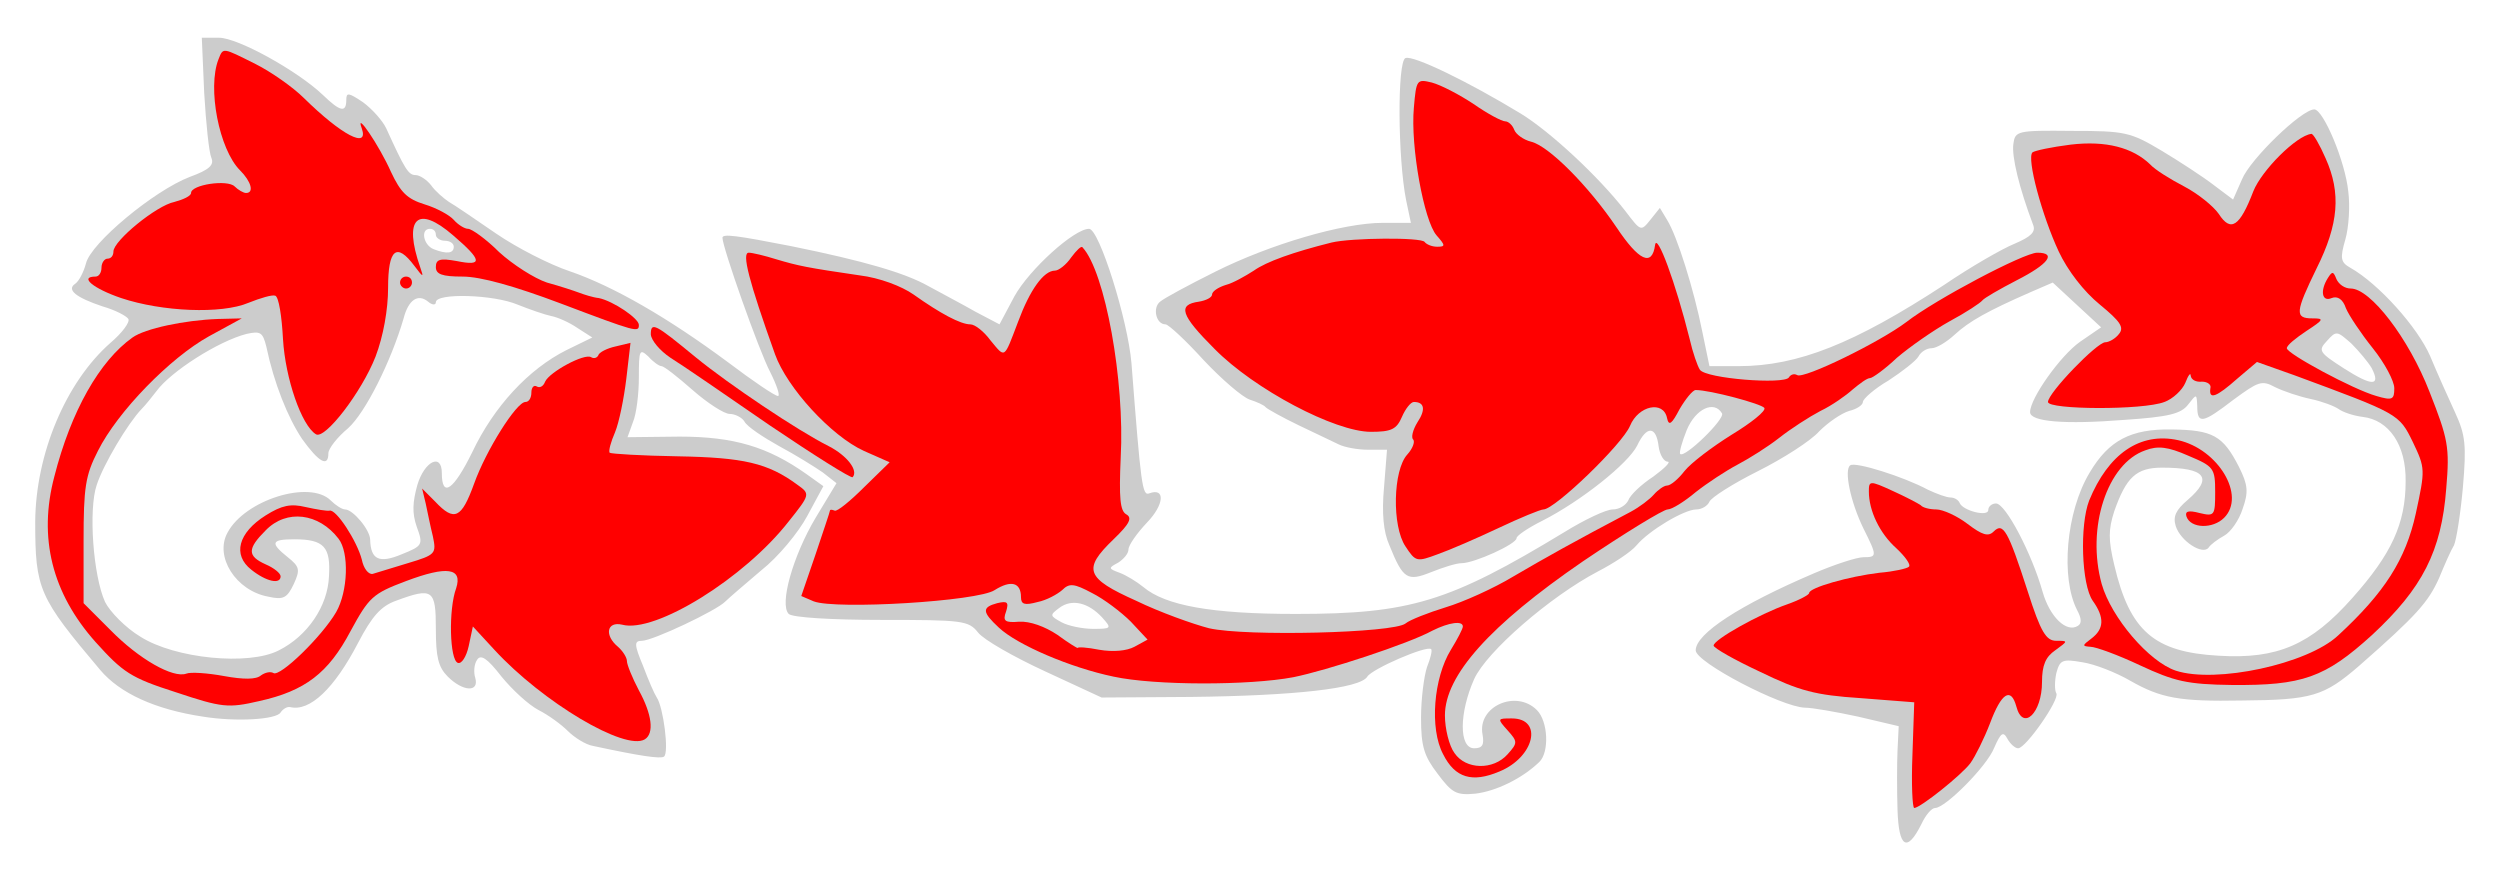 <?xml version="1.0" encoding="UTF-8" standalone="no"?>
<!DOCTYPE svg PUBLIC "-//W3C//DTD SVG 1.1//EN" "http://www.w3.org/Graphics/SVG/1.1/DTD/svg11.dtd">
<svg xmlns:dc="http://purl.org/dc/elements/1.1/" xmlns:xl="http://www.w3.org/1999/xlink" version="1.1" xmlns="http://www.w3.org/2000/svg" viewBox="36 126 319.5 112.5" width="319.5" height="112.5">

  <g id="Ivy_Vine" fill-opacity="1" stroke-dasharray="none" stroke="none" stroke-opacity="1" fill="#ffff00">
    <title>Ivy Vine</title>
    <g id="Ivy_Vine: Layer 2" >
      <title>Layer 2</title>
      <g id="Group_3">
        <g id="Graphic_11">
          <path d="M 62.095 137.845 C 62.324 141.736 62.705 145.475 63.011 146.162 C 63.392 147.078 62.782 147.688 60.264 148.604 C 55.685 150.359 47.597 157.074 46.986 159.668 C 46.681 160.813 46.07 161.958 45.613 162.263 C 44.468 163.026 45.689 164.018 49.123 165.163 C 50.725 165.62 52.175 166.384 52.404 166.765 C 52.633 167.147 51.641 168.52 50.115 169.817 C 44.392 174.854 40.576 184.011 40.5 192.633 C 40.5 201.332 40.958 202.324 48.817 211.634 C 51.336 214.61 55.838 216.67 61.942 217.586 C 66.139 218.272 71.328 217.967 71.862 217.052 C 72.168 216.594 72.702 216.288 73.083 216.365 C 75.601 216.975 78.73 213.999 81.782 208.124 C 83.537 204.766 84.682 203.469 86.59 202.782 C 91.321 201.027 91.702 201.332 91.702 206.369 C 91.702 209.955 92.007 211.252 93.228 212.473 C 95.136 214.381 97.273 214.533 96.738 212.626 C 96.51 211.939 96.586 210.871 96.967 210.337 C 97.425 209.573 98.265 210.108 100.096 212.473 C 101.47 214.152 103.53 216.06 104.827 216.746 C 106.048 217.357 107.727 218.578 108.566 219.417 C 109.405 220.256 110.855 221.172 111.771 221.325 C 117.799 222.622 120.394 223.004 120.852 222.698 C 121.538 222.24 120.775 216.365 119.936 215.144 C 119.631 214.686 118.868 212.931 118.181 211.1 C 117.036 208.353 117.036 207.895 118.028 207.895 C 119.402 207.895 127.643 204.003 128.711 202.858 C 129.169 202.401 131.229 200.645 133.29 198.89 C 135.426 197.212 138.021 194.083 139.165 191.946 L 141.226 188.131 L 139.089 186.605 C 134.129 183.095 129.78 181.798 122.836 181.798 L 116.197 181.874 L 116.884 179.966 C 117.341 178.898 117.647 176.303 117.647 174.243 C 117.647 170.733 117.723 170.504 118.868 171.572 C 119.478 172.259 120.241 172.793 120.546 172.793 C 120.852 172.793 122.607 174.167 124.514 175.846 C 126.422 177.524 128.559 178.898 129.245 178.898 C 129.932 178.898 130.848 179.356 131.153 179.89 C 131.458 180.5 133.519 181.874 135.579 183.019 C 137.715 184.163 140.157 185.689 141.149 186.376 L 142.904 187.75 L 140.234 192.175 C 137.334 197.059 135.579 203.24 136.8 204.461 C 137.258 204.919 142.294 205.224 148.627 205.224 C 159.005 205.224 159.768 205.3 160.989 206.826 C 161.676 207.742 165.568 209.955 169.536 211.786 L 176.785 215.144 L 188.231 215.068 C 201.356 214.915 209.826 213.999 210.742 212.473 C 211.352 211.481 218.372 208.429 218.906 208.963 C 219.059 209.116 218.83 210.108 218.372 211.252 C 217.991 212.397 217.609 215.297 217.609 217.738 C 217.609 221.401 217.991 222.622 219.746 224.911 C 221.577 227.353 222.111 227.658 224.553 227.429 C 227.148 227.124 230.505 225.522 232.718 223.385 C 234.015 222.164 233.863 218.196 232.413 216.746 C 229.742 214.076 224.782 216.288 225.469 219.875 C 225.698 221.172 225.469 221.63 224.401 221.63 C 222.417 221.63 222.493 217.052 224.401 212.778 C 226.003 209.268 234.092 202.248 240.196 199.043 C 242.256 197.975 244.469 196.525 245.156 195.686 C 246.759 193.778 251.261 191.107 252.787 191.107 C 253.474 191.107 254.237 190.649 254.466 190.115 C 254.695 189.581 257.442 187.826 260.646 186.223 C 263.851 184.621 267.438 182.332 268.506 181.111 C 269.651 179.966 271.329 178.822 272.322 178.516 C 273.313 178.287 274.077 177.753 274.077 177.372 C 274.077 176.99 275.526 175.693 277.358 174.625 C 279.113 173.48 280.868 172.107 281.173 171.572 C 281.478 170.962 282.241 170.504 282.852 170.504 C 283.462 170.504 284.76 169.741 285.828 168.749 C 287.659 167.07 289.948 165.773 295.519 163.331 L 298.342 162.11 L 301.471 165.01 L 304.523 167.833 L 301.852 169.665 C 299.334 171.42 295.443 176.914 295.443 178.669 C 295.443 179.89 299.792 180.271 307.499 179.661 C 313.146 179.279 314.748 178.898 315.664 177.677 C 316.732 176.303 316.732 176.303 316.809 177.906 C 316.809 180.271 317.495 180.119 321.463 177.067 C 324.592 174.777 325.05 174.548 326.729 175.464 C 327.797 175.998 329.857 176.685 331.307 176.99 C 332.757 177.295 334.359 177.906 334.893 178.287 C 335.428 178.669 336.725 179.127 337.946 179.279 C 341.303 179.661 343.516 182.866 343.44 187.521 C 343.44 192.938 341.608 196.83 336.649 202.401 C 331.307 208.429 327.034 210.26 319.556 209.802 C 311.315 209.345 308.186 206.674 306.202 198.204 C 305.439 194.999 305.439 193.702 306.202 191.336 C 307.728 186.987 309.025 185.766 312.307 185.766 C 317.877 185.766 318.869 187.063 315.588 189.886 C 314.062 191.183 313.68 192.023 314.062 193.244 C 314.672 195.151 317.495 196.983 318.258 195.991 C 318.487 195.609 319.403 194.922 320.242 194.465 C 321.082 194.007 322.15 192.481 322.608 191.031 C 323.371 188.894 323.295 187.978 322.15 185.689 C 320.09 181.645 318.793 180.958 313.527 180.882 C 308.339 180.806 305.515 182.255 303.073 186.376 C 300.021 191.412 299.334 199.882 301.471 204.003 C 302.005 204.995 302.081 205.682 301.547 205.987 C 300.097 206.903 297.961 204.842 297.045 201.637 C 295.671 196.754 292.314 190.344 291.093 190.344 C 290.559 190.344 290.101 190.726 290.101 191.183 C 290.101 192.099 286.82 191.26 286.438 190.268 C 286.286 189.886 285.752 189.581 285.294 189.581 C 284.76 189.581 283.539 189.123 282.394 188.589 C 279.265 186.91 273.161 185.003 272.474 185.46 C 271.635 185.994 272.474 190.115 274.153 193.549 C 275.908 197.059 275.908 197.212 274.153 197.212 C 273.313 197.212 270.49 198.127 267.819 199.272 C 258.357 203.316 252.711 206.979 252.711 209.116 C 252.711 210.642 263.699 216.365 266.675 216.441 C 267.59 216.441 270.643 216.975 273.466 217.586 L 278.655 218.807 L 278.502 221.935 C 278.426 223.614 278.426 227.048 278.502 229.49 C 278.655 234.373 279.723 234.984 281.555 231.321 C 282.089 230.176 282.852 229.261 283.31 229.261 C 284.607 229.261 289.948 223.919 290.864 221.554 C 291.704 219.646 292.009 219.417 292.543 220.409 C 292.924 221.096 293.535 221.63 293.916 221.63 C 294.908 221.63 299.258 215.373 298.8 214.61 C 298.571 214.228 298.571 213.084 298.8 212.015 C 299.258 210.337 299.563 210.184 302.158 210.642 C 303.684 210.871 306.431 211.939 308.262 213.007 C 312.154 215.22 314.519 215.678 322.532 215.525 C 331.46 215.449 332.986 214.991 337.488 211.1 C 344.89 204.613 346.34 202.935 347.713 199.882 C 348.4 198.204 349.239 196.296 349.621 195.686 C 349.926 194.999 350.46 191.641 350.765 188.207 C 351.223 182.866 351.071 181.569 349.773 178.745 C 348.934 176.914 347.484 173.709 346.568 171.496 C 344.966 167.833 340.006 162.263 336.343 160.203 C 335.122 159.516 335.046 158.982 335.733 156.616 C 336.191 155.014 336.343 152.267 336.114 150.512 C 335.733 146.62 332.909 139.981 331.765 139.981 C 330.162 139.981 323.6 146.315 322.532 148.909 L 321.387 151.504 L 318.945 149.672 C 317.572 148.604 314.519 146.62 312.23 145.246 C 308.262 142.881 307.575 142.728 300.784 142.728 C 293.764 142.652 293.535 142.728 293.306 144.407 C 293.077 146.01 294.069 150.054 295.824 154.709 C 296.206 155.624 295.595 156.235 293.459 157.15 C 291.932 157.761 287.812 160.126 284.454 162.416 C 273.008 169.894 265.759 172.793 258.205 172.793 L 254.466 172.793 L 253.55 168.368 C 252.482 163.026 250.345 156.158 249.048 154.098 L 248.132 152.572 L 246.911 154.098 C 245.69 155.624 245.69 155.548 243.706 152.953 C 240.272 148.528 234.092 142.805 230.352 140.515 C 223.561 136.395 216.617 133.037 215.625 133.419 C 214.557 133.8 214.633 146.238 215.702 151.58 L 216.312 154.48 L 212.726 154.48 C 207.613 154.48 198.303 157.227 191.283 160.737 C 187.926 162.416 184.797 164.094 184.263 164.552 C 183.271 165.315 183.729 167.452 184.95 167.452 C 185.331 167.452 187.544 169.512 189.833 172.03 C 192.123 174.472 194.793 176.761 195.709 177.067 C 196.625 177.372 197.54 177.753 197.769 178.059 C 197.998 178.287 199.906 179.356 201.966 180.348 C 204.103 181.34 206.392 182.484 207.079 182.79 C 207.842 183.171 209.521 183.476 210.818 183.476 L 213.26 183.476 L 212.878 188.284 C 212.573 191.565 212.802 194.007 213.565 195.686 C 215.32 200.035 215.854 200.34 218.906 199.119 C 220.433 198.509 222.111 197.975 222.798 197.975 C 224.401 197.975 229.818 195.533 229.818 194.77 C 229.818 194.465 231.268 193.473 233.1 192.557 C 238.06 190.039 244.088 185.231 245.232 182.942 C 246.453 180.348 247.674 180.424 247.979 183.095 C 248.132 184.163 248.666 185.003 249.124 185.003 C 249.582 185.003 248.743 185.842 247.293 186.91 C 245.767 187.902 244.317 189.276 244.088 189.962 C 243.783 190.573 242.943 191.107 242.104 191.107 C 241.264 191.107 238.517 192.404 235.923 194.007 C 221.196 202.935 216.236 204.461 201.585 204.461 C 190.825 204.461 184.95 203.393 182.126 201.027 C 181.287 200.34 179.913 199.501 179.074 199.196 C 177.624 198.662 177.624 198.585 178.921 197.898 C 179.608 197.441 180.219 196.754 180.219 196.22 C 180.219 195.686 181.287 194.159 182.584 192.786 C 184.797 190.497 184.95 188.284 182.889 189.047 C 181.974 189.428 181.821 188.055 180.6 172.412 C 180.142 166.918 176.48 155.243 175.182 155.243 C 173.275 155.243 167.552 160.432 165.644 163.865 L 163.736 167.452 L 160.684 165.849 C 159.082 164.934 156.334 163.484 154.656 162.568 C 151.68 160.889 146.491 159.363 137.105 157.456 C 130.085 156.082 128.33 155.853 128.33 156.387 C 128.33 157.608 132.984 170.809 134.434 173.556 C 135.274 175.235 135.731 176.609 135.426 176.609 C 135.045 176.609 132.221 174.701 129.093 172.335 C 121.386 166.612 114.365 162.568 108.795 160.661 C 106.277 159.821 102.08 157.685 99.409 155.853 C 96.738 154.022 94.068 152.19 93.381 151.809 C 92.694 151.351 91.626 150.435 91.092 149.672 C 90.558 148.985 89.642 148.375 89.108 148.375 C 88.192 148.375 87.734 147.612 85.369 142.423 C 84.911 141.431 83.537 139.905 82.393 139.066 C 80.561 137.845 80.256 137.768 80.256 138.76 C 80.256 140.439 79.493 140.286 77.28 138.15 C 73.999 135.021 66.368 130.824 64.003 130.824 L 61.79 130.824 L 62.095 137.845 Z M 91.702 156.006 L 91.702 156.006 C 91.702 156.387 92.236 156.769 92.847 156.769 C 93.457 156.769 93.991 157.074 93.991 157.532 C 93.991 158.371 93.152 158.524 91.397 157.837 C 90.1 157.303 89.718 155.243 90.939 155.243 C 91.397 155.243 91.702 155.548 91.702 156.006 Z M 91.702 164.628 L 91.702 164.628 C 91.702 163.408 99.104 163.636 102.156 164.934 C 103.682 165.544 105.666 166.231 106.429 166.384 C 107.269 166.536 108.795 167.223 109.787 167.91 L 111.695 169.131 L 108.413 170.733 C 103.53 173.175 99.104 177.982 96.357 183.782 C 93.991 188.589 92.465 189.734 92.465 186.452 C 92.465 183.858 90.252 184.926 89.337 187.978 C 88.726 190.191 88.65 191.565 89.26 193.32 C 90.1 195.609 90.023 195.762 87.353 196.83 C 84.453 198.051 83.385 197.517 83.308 194.999 C 83.308 193.702 81.095 191.107 80.103 191.107 C 79.722 191.107 78.883 190.573 78.272 189.962 C 75.601 187.292 67.284 189.886 65.071 194.083 C 63.392 197.135 66.139 201.485 70.26 202.248 C 72.244 202.706 72.702 202.401 73.541 200.645 C 74.38 198.814 74.304 198.433 72.778 197.212 C 70.489 195.38 70.641 194.922 73.617 194.922 C 77.433 194.922 78.272 195.914 78.043 199.654 C 77.891 203.469 75.296 207.284 71.633 209.116 C 67.818 211.1 58.356 210.184 53.93 207.361 C 52.022 206.216 50.038 204.156 49.428 202.935 C 47.902 199.577 47.291 191.107 48.36 187.978 C 49.199 185.384 52.328 180.119 54.083 178.287 C 54.617 177.753 55.456 176.685 55.99 175.998 C 57.822 173.48 63.926 169.588 67.513 168.673 C 69.268 168.291 69.573 168.444 70.031 170.275 C 71.023 175.006 72.778 179.356 74.609 182.103 C 76.746 185.079 77.967 185.766 77.967 183.934 C 77.967 183.324 79.111 181.874 80.485 180.729 C 82.698 178.745 85.979 172.183 87.582 166.689 C 88.192 164.323 89.413 163.484 90.71 164.552 C 91.244 165.01 91.702 165.01 91.702 164.628 Z M 339.09 173.022 L 339.09 173.022 C 340.311 175.388 339.167 175.388 335.58 173.099 C 332.375 171.038 332.223 170.809 333.367 169.588 C 334.588 168.215 334.665 168.291 336.496 169.894 C 337.488 170.886 338.632 172.259 339.09 173.022 Z M 256.068 178.822 L 256.068 178.822 C 256.526 179.508 251.261 184.621 250.727 184.011 C 250.574 183.858 250.955 182.484 251.566 180.958 C 252.711 178.211 255.076 177.143 256.068 178.822 Z M 176.861 204.919 L 176.861 204.919 C 178.082 206.292 178.082 206.369 175.716 206.369 C 174.343 206.369 172.512 205.987 171.672 205.529 C 170.146 204.69 170.146 204.613 171.367 203.698 C 172.969 202.477 175.106 203.011 176.861 204.919 Z" fill="#cccccc"/>
        </g>
        <g id="Graphic_10">
          <path d="M 68.657 134.182 C 70.641 135.174 73.465 137.158 74.838 138.531 C 79.646 143.262 83.156 145.094 82.24 142.423 C 81.324 139.981 84.453 144.56 85.979 147.993 C 87.2 150.588 88.039 151.427 90.252 152.114 C 91.778 152.572 93.457 153.488 93.991 154.098 C 94.526 154.709 95.365 155.243 95.823 155.243 C 96.281 155.243 98.112 156.54 99.791 158.219 C 101.546 159.821 104.293 161.576 105.895 162.11 C 107.574 162.568 109.405 163.179 110.016 163.408 C 110.626 163.636 111.771 164.018 112.534 164.094 C 114.365 164.476 117.647 166.689 117.647 167.528 C 117.647 168.52 117.341 168.444 107.65 164.781 C 101.775 162.568 97.425 161.347 95.136 161.347 C 92.465 161.347 91.702 161.042 91.702 160.126 C 91.702 159.134 92.236 158.982 94.373 159.363 C 97.73 160.05 97.654 159.287 93.915 156.082 C 89.337 152.114 87.505 153.869 89.718 160.203 C 90.176 161.5 90.1 161.5 88.955 159.974 C 86.666 156.921 85.598 157.837 85.598 162.797 C 85.598 165.544 84.987 168.978 83.995 171.572 C 82.24 176.075 77.509 182.255 76.364 181.492 C 74.533 180.348 72.473 174.396 72.168 169.36 C 72.015 166.46 71.633 163.942 71.176 163.789 C 70.794 163.636 69.268 164.094 67.742 164.705 C 64.308 166.155 56.753 165.849 51.488 164.094 C 47.902 162.873 46.07 161.347 48.207 161.347 C 48.665 161.347 48.97 160.813 48.97 160.203 C 48.97 159.592 49.352 159.058 49.733 159.058 C 50.191 159.058 50.496 158.677 50.496 158.142 C 50.496 156.769 55.99 152.267 58.28 151.809 C 59.424 151.504 60.416 151.046 60.416 150.664 C 60.416 149.596 65.071 148.909 65.987 149.825 C 66.444 150.283 67.131 150.664 67.436 150.664 C 68.505 150.664 68.123 149.214 66.673 147.765 C 64.003 145.094 62.476 137.234 63.926 133.571 C 64.537 132.045 64.384 132.045 68.657 134.182 Z" fill="#ff0000"/>
        </g>
        <g id="Graphic_9">
          <path d="M 224.324 139.294 C 226.079 140.515 227.911 141.507 228.369 141.507 C 228.75 141.507 229.284 141.965 229.513 142.576 C 229.742 143.186 230.734 143.873 231.65 144.102 C 233.939 144.636 239.052 149.825 242.562 155.014 C 245.461 159.363 247.14 160.126 247.522 157.303 C 247.751 155.701 250.116 162.034 251.947 169.36 C 252.329 171.038 252.939 172.793 253.245 173.251 C 254.008 174.396 264.004 175.159 264.614 174.243 C 264.843 173.862 265.301 173.709 265.683 173.938 C 266.522 174.472 276.213 169.741 279.647 167.147 C 283.386 164.247 294.68 158.295 296.358 158.295 C 298.876 158.295 297.808 159.745 293.764 161.805 C 291.551 162.95 289.567 164.094 289.338 164.4 C 289.109 164.705 287.278 165.926 285.141 167.07 C 283.081 168.215 280.029 170.352 278.426 171.725 C 276.9 173.175 275.297 174.32 274.992 174.32 C 274.611 174.32 273.695 175.006 272.779 175.769 C 271.94 176.532 270.109 177.83 268.659 178.516 C 267.209 179.279 264.843 180.806 263.394 181.95 C 261.944 183.095 259.502 184.621 258.052 185.384 C 256.602 186.147 254.16 187.75 252.711 188.894 C 251.261 190.115 249.658 191.107 249.124 191.107 C 248.59 191.107 243.706 194.083 238.288 197.746 C 226.385 205.911 220.661 212.321 220.661 217.433 C 220.661 219.112 221.196 221.325 221.882 222.24 C 223.332 224.377 226.842 224.453 228.674 222.393 C 229.971 220.943 229.971 220.791 228.674 219.341 C 227.3 217.815 227.376 217.815 229.208 217.815 C 233.252 217.815 232.108 222.775 227.605 224.606 C 224.172 226.056 221.959 225.445 220.433 222.393 C 218.677 219.112 219.212 212.626 221.425 209.039 C 222.264 207.666 222.951 206.369 222.951 206.063 C 222.951 205.3 221.196 205.529 219.059 206.597 C 216.007 208.276 205.476 211.71 201.279 212.549 C 195.633 213.618 183.576 213.618 178.311 212.473 C 172.817 211.329 166.025 208.429 163.66 206.216 C 161.523 204.232 161.447 203.621 163.431 203.087 C 164.728 202.782 164.957 202.935 164.576 204.156 C 164.118 205.377 164.423 205.605 166.254 205.453 C 167.628 205.377 169.536 206.063 171.138 207.132 C 172.588 208.2 173.732 208.887 173.732 208.81 C 173.732 208.658 174.953 208.734 176.48 209.039 C 178.235 209.345 179.99 209.192 180.982 208.658 L 182.66 207.742 L 180.524 205.453 C 179.303 204.232 177.09 202.553 175.564 201.79 C 173.275 200.569 172.664 200.493 171.749 201.409 C 171.138 201.943 169.765 202.706 168.62 202.935 C 166.941 203.393 166.483 203.24 166.483 202.324 C 166.483 200.417 165.186 200.111 163.126 201.409 C 160.989 202.858 142.828 203.927 140.005 202.858 L 138.402 202.172 L 140.234 196.83 C 141.226 193.854 142.065 191.412 142.065 191.26 C 142.065 191.107 142.294 191.107 142.675 191.26 C 142.981 191.412 144.659 190.039 146.414 188.284 L 149.696 185.079 L 146.414 183.629 C 142.218 181.721 136.571 175.54 135.045 171.267 C 131.687 161.881 130.772 158.295 131.687 158.295 C 132.145 158.295 133.747 158.677 135.197 159.134 C 138.021 159.974 139.089 160.203 145.88 161.195 C 148.398 161.5 151.222 162.568 152.748 163.636 C 156.182 166.078 158.776 167.452 159.997 167.452 C 160.608 167.452 161.752 168.368 162.592 169.512 C 164.499 171.801 164.27 171.954 166.102 167.147 C 167.628 163.026 169.383 160.584 170.833 160.584 C 171.291 160.584 172.283 159.821 172.893 158.905 C 173.58 157.99 174.19 157.379 174.343 157.608 C 177.243 160.737 179.761 174.701 179.227 184.468 C 178.998 189.657 179.15 191.26 179.913 191.718 C 180.753 192.175 180.371 192.938 178.311 194.922 C 174.343 198.738 174.724 199.882 181.211 202.782 C 184.187 204.232 188.46 205.758 190.52 206.292 C 195.251 207.361 214.099 206.903 215.625 205.682 C 216.159 205.224 218.525 204.308 220.738 203.621 C 223.027 202.935 226.919 201.18 229.437 199.654 C 233.481 197.288 237.144 195.228 244.393 191.412 C 245.538 190.802 246.835 189.81 247.369 189.199 C 247.903 188.589 248.666 188.055 249.048 188.055 C 249.506 188.055 250.498 187.215 251.261 186.223 C 252.1 185.155 254.847 183.095 257.289 181.569 C 259.807 180.043 261.715 178.516 261.486 178.135 C 261.104 177.601 254.542 175.846 252.711 175.846 C 252.329 175.846 251.413 176.99 250.65 178.287 C 249.658 180.195 249.277 180.5 249.048 179.432 C 248.59 177.143 245.385 177.83 244.317 180.424 C 243.325 182.79 234.702 191.107 233.252 191.107 C 232.871 191.107 230.276 192.175 227.529 193.473 C 224.782 194.77 221.272 196.296 219.746 196.83 C 217.075 197.822 216.922 197.822 215.625 195.838 C 213.87 193.244 214.023 186.071 215.854 184.087 C 216.541 183.324 216.846 182.484 216.617 182.179 C 216.312 181.95 216.541 180.958 217.151 179.966 C 218.22 178.364 218.067 177.372 216.693 177.372 C 216.312 177.372 215.625 178.211 215.167 179.279 C 214.481 180.882 213.794 181.187 211.199 181.187 C 206.621 181.187 196.319 175.769 191.207 170.58 C 186.857 166.231 186.476 164.934 189.223 164.552 C 190.139 164.4 190.902 164.018 190.902 163.636 C 190.902 163.255 191.665 162.721 192.657 162.416 C 193.572 162.187 195.175 161.271 196.243 160.584 C 197.846 159.44 201.279 158.219 206.163 156.998 C 208.681 156.387 217.685 156.311 218.067 156.921 C 218.296 157.227 218.983 157.532 219.669 157.532 C 220.738 157.532 220.738 157.379 219.593 156.082 C 217.991 154.251 216.236 144.712 216.693 139.752 C 216.999 136.166 217.075 136.09 218.983 136.547 C 220.127 136.853 222.493 138.074 224.324 139.294 Z" fill="#ff0000"/>
        </g>
        <g id="Graphic_8">
          <path d="M 333.215 146.238 C 335.199 150.664 334.893 154.632 332.07 160.279 C 329.323 165.926 329.247 166.689 331.536 166.689 C 333.062 166.689 332.986 166.841 330.773 168.291 C 329.399 169.207 328.255 170.123 328.255 170.504 C 328.255 171.191 336.725 175.769 339.701 176.609 C 341.761 177.219 341.99 177.067 341.99 175.617 C 341.99 174.701 340.769 172.412 339.243 170.504 C 337.717 168.596 336.191 166.307 335.809 165.392 C 335.428 164.247 334.741 163.789 333.978 164.094 C 332.757 164.628 332.452 163.179 333.52 161.5 C 334.054 160.661 334.207 160.661 334.588 161.652 C 334.893 162.339 335.656 162.873 336.42 162.873 C 338.938 162.873 343.821 169.207 346.492 176.075 C 348.858 182.103 349.087 183.095 348.629 188.436 C 348.018 196.449 345.576 201.18 339.167 207.132 C 333.138 212.626 330.239 213.618 321.234 213.541 C 315.511 213.465 313.909 213.084 309.483 211.023 C 306.736 209.726 303.836 208.658 303.15 208.658 C 302.081 208.581 302.081 208.505 303.302 207.589 C 304.905 206.369 304.981 204.919 303.455 202.782 C 302.005 200.722 301.776 193.091 302.997 189.962 C 305.439 184.011 309.483 181.187 314.367 182.255 C 319.479 183.4 323.066 189.352 320.242 192.175 C 318.793 193.625 315.969 193.549 315.435 192.023 C 315.206 191.336 315.664 191.183 317.114 191.565 C 319.022 192.023 319.098 191.87 319.098 188.894 C 319.098 185.842 318.945 185.613 315.664 184.239 C 313.07 183.095 311.772 182.942 310.17 183.553 C 305.286 185.231 302.615 193.473 304.599 200.645 C 305.82 204.919 310.628 210.565 314.062 211.71 C 319.174 213.389 330.925 210.871 334.817 207.208 C 340.769 201.714 343.44 197.517 344.737 191.641 C 345.958 185.994 345.958 185.842 344.356 182.484 C 342.6 178.898 342.6 178.898 329.17 173.938 L 324.439 172.259 L 321.921 174.396 C 319.25 176.761 318.258 177.143 318.487 175.617 C 318.64 175.159 318.106 174.777 317.419 174.777 C 316.656 174.854 316.046 174.548 315.969 174.014 C 315.969 173.556 315.664 173.938 315.282 174.93 C 314.901 175.846 313.68 176.99 312.612 177.372 C 309.865 178.44 297.732 178.364 297.732 177.372 C 297.732 176.227 303.989 169.741 305.057 169.741 C 305.515 169.741 306.355 169.283 306.812 168.673 C 307.499 167.833 306.965 167.07 304.371 164.934 C 302.31 163.255 300.25 160.584 299.105 158.142 C 296.969 153.564 294.985 146.238 295.748 145.475 C 296.053 145.246 298.19 144.789 300.631 144.483 C 305.134 143.949 308.567 144.865 310.78 147.001 C 311.391 147.688 313.375 148.909 315.13 149.825 C 316.885 150.741 318.869 152.343 319.556 153.335 C 321.082 155.701 322.226 155.014 323.981 150.435 C 325.05 147.765 329.476 143.339 331.383 143.11 C 331.612 143.034 332.452 144.483 333.215 146.238 Z" fill="#ff0000"/>
        </g>
        <g id="Graphic_7">
          <path d="M 88.65 162.11 C 88.65 162.492 88.345 162.873 87.887 162.873 C 87.505 162.873 87.124 162.492 87.124 162.11 C 87.124 161.652 87.505 161.347 87.887 161.347 C 88.345 161.347 88.65 161.652 88.65 162.11 Z" fill="#ff0000"/>
        </g>
        <g id="Graphic_6">
          <path d="M 62.705 168.978 C 57.745 171.725 51.03 178.593 48.512 183.629 C 46.91 186.758 46.681 188.284 46.681 195.151 L 46.681 203.087 L 50.115 206.521 C 53.777 210.26 58.127 212.702 59.806 212.092 C 60.34 211.863 62.553 212.015 64.613 212.397 C 67.131 212.855 68.734 212.855 69.344 212.321 C 69.878 211.939 70.565 211.786 70.947 212.015 C 71.786 212.549 77.127 207.361 78.959 204.232 C 80.485 201.561 80.638 196.601 79.264 194.846 C 76.746 191.565 72.625 191.031 69.955 193.778 C 67.589 196.143 67.589 197.059 69.955 198.127 C 71.023 198.585 71.862 199.272 71.862 199.654 C 71.862 200.722 70.031 200.34 68.123 198.814 C 65.681 196.906 66.444 194.083 69.955 191.87 C 72.015 190.573 73.16 190.344 75.067 190.802 C 76.441 191.107 77.814 191.336 78.119 191.26 C 78.959 191.031 81.63 195.151 82.24 197.517 C 82.469 198.662 83.079 199.425 83.614 199.348 C 84.071 199.196 86.132 198.585 88.116 197.975 C 91.702 196.906 91.778 196.754 91.321 194.541 C 91.015 193.32 90.634 191.412 90.405 190.344 L 89.947 188.436 L 91.626 190.115 C 94.068 192.71 94.983 192.252 96.586 187.826 C 98.112 183.553 102.004 177.372 103.148 177.372 C 103.606 177.372 103.911 176.838 103.911 176.151 C 103.911 175.54 104.217 175.159 104.598 175.388 C 104.98 175.617 105.437 175.388 105.666 174.777 C 106.201 173.556 110.703 171.115 111.542 171.649 C 111.924 171.878 112.305 171.725 112.458 171.42 C 112.534 171.038 113.602 170.504 114.671 170.275 L 116.578 169.817 L 116.044 174.396 C 115.739 176.914 115.129 179.966 114.594 181.263 C 114.06 182.484 113.755 183.629 113.908 183.858 C 114.137 184.011 118.028 184.239 122.607 184.316 C 131 184.468 134.129 185.155 137.944 187.978 C 139.547 189.123 139.547 189.199 136.8 192.633 C 131.153 199.882 119.707 206.979 115.51 205.834 C 113.526 205.377 113.221 207.208 114.976 208.658 C 115.586 209.192 116.121 210.031 116.121 210.489 C 116.121 210.947 116.807 212.626 117.647 214.228 C 119.325 217.28 119.631 219.722 118.41 220.485 C 115.892 222.012 105.361 215.754 99.18 209.039 L 96.433 206.063 L 95.899 208.581 C 95.594 209.955 94.983 210.871 94.526 210.718 C 93.457 210.413 93.305 203.85 94.297 201.18 C 95.136 198.585 93.152 198.28 87.887 200.264 C 83.614 201.866 83.156 202.324 80.79 206.674 C 77.967 212.015 74.991 214.304 69.115 215.602 C 65.147 216.517 64.384 216.441 58.432 214.457 C 52.709 212.626 51.717 211.939 48.207 208.047 C 42.637 201.79 40.882 194.694 42.942 186.91 C 45.078 178.516 48.741 172.107 52.938 169.131 C 54.541 167.986 59.577 166.918 63.85 166.765 L 66.902 166.689 L 62.705 168.978 Z" fill="#ff0000"/>
        </g>
        <g id="Graphic_5">
          <path d="M 124.896 171.649 C 129.093 175.083 137.944 181.035 141.912 183.019 C 144.278 184.239 145.728 186.147 144.965 186.987 C 144.736 187.139 140.005 184.163 134.358 180.348 C 128.711 176.456 123.064 172.564 121.691 171.725 C 120.317 170.809 119.249 169.512 119.173 168.749 C 119.173 167.07 119.707 167.376 124.896 171.649 Z" fill="#ff0000"/>
        </g>
        <g id="Graphic_4">
          <path d="M 281.478 190.573 C 281.707 190.878 282.623 191.107 283.462 191.107 C 284.302 191.107 286.133 191.946 287.43 192.938 C 289.338 194.388 290.101 194.617 290.788 193.93 C 292.009 192.71 292.619 193.778 295.137 201.561 C 296.816 206.826 297.503 207.895 298.8 207.895 C 300.326 207.895 300.326 207.895 298.647 209.116 C 297.427 209.955 296.969 211.023 296.969 213.16 C 296.969 217.128 294.527 219.493 293.688 216.288 C 293.001 213.77 291.78 214.533 290.33 218.425 C 289.567 220.409 288.422 222.698 287.812 223.538 C 286.667 225.064 281.402 229.261 280.639 229.261 C 280.41 229.261 280.257 226.208 280.41 222.469 L 280.639 215.754 L 273.771 215.22 C 267.972 214.839 265.988 214.304 260.952 211.863 C 257.671 210.337 255 208.81 255 208.505 C 255 207.742 260.875 204.461 264.386 203.24 C 265.912 202.706 267.209 202.019 267.209 201.79 C 267.209 201.103 272.322 199.654 276.213 199.196 C 278.045 199.043 279.723 198.662 279.952 198.433 C 280.257 198.204 279.494 197.135 278.35 196.067 C 276.213 194.159 274.84 191.26 274.84 188.818 C 274.84 187.444 274.916 187.368 277.892 188.742 C 279.571 189.505 281.173 190.344 281.478 190.573 Z" fill="#ff0000"/>
        </g>
      </g>
    </g>
  </g>
</svg>
